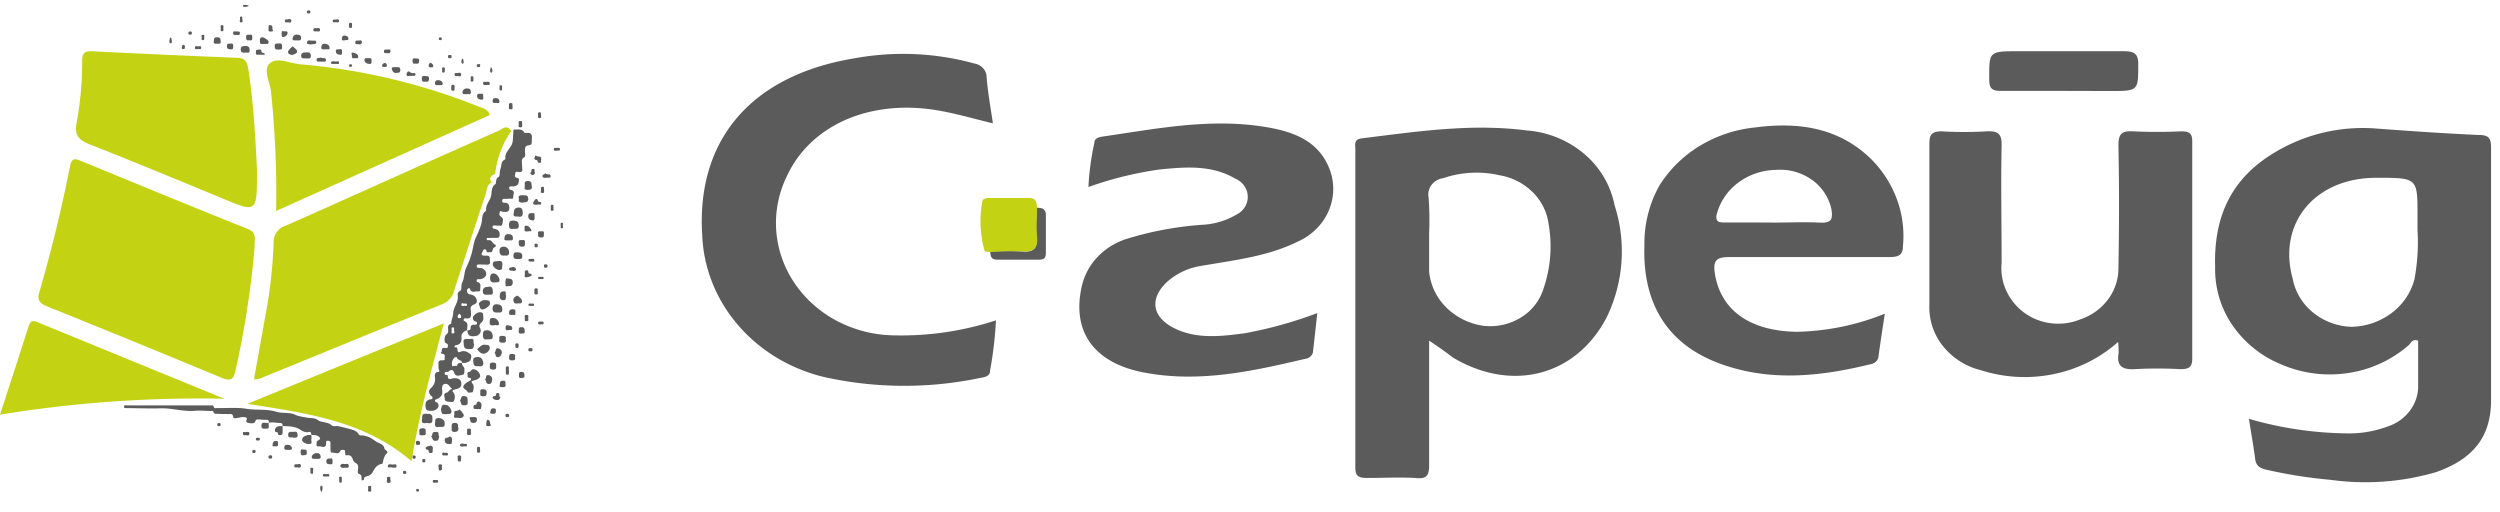 <svg width="161" height="33" fill="none" xmlns="http://www.w3.org/2000/svg"><path d="M144.831 26.971c2.119.62 4.326.938 6.546.94a7.116 7.116 0 0 0 2.399-.45 2.914 2.914 0 0 0 1.44-1.036c.351-.48.531-1.05.513-1.633V21.94c-.385-.137-.462.153-.608.29a7.652 7.652 0 0 1-3.944 1.8 7.886 7.886 0 0 1-4.341-.595 6.998 6.998 0 0 1-3.092-2.528 6.37 6.37 0 0 1-1.089-3.71c-.094-3.079.917-5.587 3.718-7.307a11.006 11.006 0 0 1 6.718-1.607c2.184.16 4.369.313 6.554.41.642 0 .779.225.779.803v16.278c0 2.355-1.148 3.786-3.538 4.63a16.27 16.27 0 0 1-6.786.499 31.15 31.15 0 0 1-4.138-.651c-.488-.113-.685-.29-.737-.748-.102-.804-.248-1.584-.394-2.532Zm10.856-12.186v-.925c0-2.411 0-2.411-2.656-2.411-3.942 0-6.375 2.926-5.381 6.503.158.843.619 1.61 1.307 2.173a4.137 4.137 0 0 0 2.471.922 4.46 4.46 0 0 0 2.58-.88A4 4 0 0 0 155.489 18c.197-1.061.263-2.14.198-3.215Zm-63.65 7.154v8.038c0 .676-.188.885-.908.804-1.02-.056-2.048 0-3.076 0-.557 0-.77-.112-.77-.675V9.608c0-.298-.112-.635.427-.7 3.53-.434 7.052-.972 10.616-.506a6.482 6.482 0 0 1 3.701 1.51 5.803 5.803 0 0 1 1.954 3.313 9.706 9.706 0 0 1-.523 7.235c-1.979 3.762-6.092 4.823-9.879 2.572a26.347 26.347 0 0 0-1.542-1.093Zm0-6.93v2.493a3.77 3.77 0 0 0 1.114 2.31 4.226 4.226 0 0 0 2.399 1.17 3.756 3.756 0 0 0 2.437-.559 3.364 3.364 0 0 0 1.444-1.925 8.32 8.32 0 0 0 .3-4.067 3.55 3.55 0 0 0-1.027-2.057 3.962 3.962 0 0 0-2.126-1.086 6.655 6.655 0 0 0-3.633.185c-.15.021-.294.07-.423.145a1.11 1.11 0 0 0-.33.29 1 1 0 0 0-.19.81c.055.763.067 1.528.035 2.292Zm-27.897 5.62a24.976 24.976 0 0 1-.376 3.215c0 .378-.291.434-.617.49a23.76 23.76 0 0 1-10.153-.072c-2.161-.537-4.082-1.709-5.48-3.345-1.4-1.637-2.202-3.65-2.29-5.747-.395-6.173 3.16-10.32 9.8-11.414a17.315 17.315 0 0 1 7.712.33c.23.036.439.15.587.32.148.17.226.385.218.604.077.94.249 1.889.403 2.934-1.303-.314-2.485-.667-3.71-.86-4.284-.675-8.062.997-9.57 4.284a6.846 6.846 0 0 0-.676 3.457 6.928 6.928 0 0 0 1.14 3.348 7.511 7.511 0 0 0 2.687 2.449 8.093 8.093 0 0 0 3.6.971 19.606 19.606 0 0 0 6.726-.964Zm72.269 1.391a8.906 8.906 0 0 1-4.158 2.074 9.261 9.261 0 0 1-4.701-.258 4.483 4.483 0 0 1-2.441-1.57 4.005 4.005 0 0 1-.857-2.658V9.262c0-.57.137-.804.796-.804a24.44 24.44 0 0 0 2.871 0c.754-.04 1.002.161.985.9-.051 2.517 0 5.04 0 7.565-.056.56.025 1.123.237 1.649.212.525.55.998.988 1.381a3.652 3.652 0 0 0 1.817.844c.68.11 1.379.032 2.013-.225a3.703 3.703 0 0 0 1.807-1.3 3.34 3.34 0 0 0 .66-2.044c.052-2.62.052-5.24 0-7.861 0-.716.18-.957.969-.909a32.68 32.68 0 0 0 3.075 0c.523 0 .711.129.711.643v13.995c0 .587-.257.684-.796.676a26.287 26.287 0 0 0-2.871 0c-.856.056-1.208-.21-1.079-1.005.008-.25 0-.5-.026-.748Zm-15.027-1.817c-.146.964-.283 1.84-.403 2.717a.542.542 0 0 1-.149.347.609.609 0 0 1-.348.183c-3.256.804-6.537 1.15-9.759-.048-3.787-1.407-4.935-4.413-4.823-7.588a7.631 7.631 0 0 1 .976-3.883 7.891 7.891 0 0 1 2.602-2.544 8.5 8.5 0 0 1 3.541-1.178c2.794-.37 5.398 0 7.48 2.034a7.157 7.157 0 0 1 1.668 2.607c.354.97.483 2 .38 3.02 0 .627-.386.691-.934.683h-10.161c-.857 0-1.148.153-1.02 1.021.351 2.363 2.202 3.746 5.286 3.794a15.974 15.974 0 0 0 5.664-1.165Zm-7.154-5.868c.985 0 1.97-.049 2.955 0 .806.048.857-.25.754-.893a3.146 3.146 0 0 0-1.285-1.887 3.53 3.53 0 0 0-2.296-.613 4.155 4.155 0 0 0-2.44.84 3.724 3.724 0 0 0-1.373 2.07c-.06.45.172.474.514.474 1.063 0 2.117 0 3.171.008Zm-44.133-2.292c.046-.945.172-1.886.377-2.813 0-.346.317-.402.583-.442 3.427-.498 6.803-1.174 10.281-.635 1.774.273 3.427.804 4.198 2.524.415.904.436 1.925.058 2.843-.378.918-1.125 1.66-2.08 2.069-1.91.932-4.035 1.165-6.108 1.527a4.285 4.285 0 0 0-2.254 1.045c-1.14 1.077-.96 2.259.471 2.974 1.431.715 2.99.53 4.516.33a26.638 26.638 0 0 0 4.695-1.303c-.094.877-.18 1.664-.266 2.412a.52.52 0 0 1-.14.35.585.585 0 0 1-.348.18c-3.427.804-6.854 1.568-10.41.885-3.204-.611-4.635-2.613-4.018-5.474a4.02 4.02 0 0 1 1.025-1.96 4.423 4.423 0 0 1 1.948-1.192 21.616 21.616 0 0 1 4.763-.884 4.854 4.854 0 0 0 2.228-.65c.23-.113.422-.285.554-.495a1.232 1.232 0 0 0-.046-1.376 1.361 1.361 0 0 0-.585-.461c-1.525-.892-3.213-.748-4.884-.579a23.188 23.188 0 0 0-4.558 1.126Zm62.793-6.189h-3.984c-.531 0-.78-.08-.797-.66 0-1.896-.077-1.896 1.936-1.896h6.658c.719 0 1.019.12 1.002.876 0 1.688 0 1.688-1.842 1.688l-2.973-.008Z" fill="#5B5B5B"/><path d="M63.772 16.191a21.6 21.6 0 0 1 2.04 0c.796.073 1.002-.233.942-.924-.06-.691 0-1.262 0-1.89.42 0 .617.114.6.54v2.282c0 .282 0 .523-.42.523h-2.742c-.385-.008-.411-.265-.42-.53ZM33.055 8.58l.017-.243c.241.033.533-.095.69.203.013.025.105.024.159.018.277-.027.35.116.333.338-.005.07-.008.14-.01.21 0 .131.005.226-.207.252-.292.035-.225.29-.221.48.003.122.056.229-.106.325-.128.076-.103.248-.095.388.007.112.01.224.021.336.016.144-.04.202-.203.194-.084-.005-.233-.07-.246.08-.01.105-.102.25.137.3.152.032.079.214.066.32-.016.136-.157.192-.29.22a.86.86 0 0 1-.17 0c-.067 0-.135.005-.136.092 0 .062-.003.112.091.13.33.061.159.305.166.465.008.19-.178.085-.277.105a1.337 1.337 0 0 1-.28.013c-.105-.003-.152.03-.15.135 0 .096.05.115.138.115.169 0 .288.052.31.23.037.313-.062.402-.416.353-.072-.01-.172-.101-.195.03-.015.085-.062.193.07.274.205.125.139.32.097.496-.042.177-.199.067-.301.091-.051.013-.112-.008-.168-.01-.074 0-.154-.012-.16.095-.008.092.039.108.128.123.248.041.353.18.33.424-.013.132-.065.157-.188.157-.168-.004-.337 0-.505.007-.056 0-.146-.026-.14.075.004.076.075.072.125.066.24-.026.245.258.442.291.01 0 .046.135-.059.168-.094.03-.109.121-.13.184-.027.085-.043.153-.155.133-.086-.015-.224.065-.242-.093-.011-.084-.065-.093-.137-.09-.073.003-.056.07-.086.109-.169.242-.074.31.2.294.317-.02.231.206.254.372.03.214-.112.216-.272.21-.14-.007-.28-.011-.42-.013-.074 0-.15-.01-.158.096-.008.114.06.128.156.125a.46.46 0 0 1 .272.076c.08.054.137.13.164.217.077.21-.128.407-.382.435-.08.008-.201-.053-.221.09-.017.118.102.088.154.13.15.121.074.297.078.453.004.123-.091.115-.172.11-.178-.011-.416.128-.486-.17-.01-.039-.116-.046-.16.022a.221.221 0 0 0-.01.228c.02.036.049.066.085.088a.262.262 0 0 0 .12.037c.114.013.22.066.294.147a.406.406 0 0 1 .107.295c-.007.18-.205.179-.298.267-.094.089-.113.145-.097.248.012.077.02.155.023.233.007.203-.008.387-.315.345-.056-.008-.14-.019-.155.068-.005.032 0 .09.02.096.346.127.174.398.201.613l.013-.007c-.187.014-.393.217-.38.384.024.282 0 .531-.38.58a.08.08 0 0 0-.034.016.073.073 0 0 0-.022.029.357.357 0 0 0 .005.1c.307-.129.04.427.374.271.247-.114.452.02.628.144.099.071.056.234.028.346-.03.137-.187.174-.31.216-.074.026-.168.008-.249.009 0-.21-.336-.155-.33-.367-.07 0-.13-.02-.19.06-.124.166-.186.329-.092.545.087-.095.277.008.297-.08.048-.199.2-.135.32-.163-.069.172.164.245.148.422-.012.142.019.34-.123.354-.169.017-.443.175-.543-.155-.038-.122-.173-.24-.333-.074-.043.044-.101.036-.155.038-.055.002-.113.008-.117.08-.003.072.017.116.105.12.033 0 .095.024.094.034-.018.366.248.175.402.173.346-.004.514.142.461.451-.03.18-.224.223-.372.267-.148.044-.26.042-.117.224.121.157.087.361.02.523-.043.105-.219.06-.333.052-.115-.008-.263-.052-.251-.157.017-.144-.177-.366.156-.443.073-.018.133-.193.28-.212.007 0 .017-.043.012-.046-.133-.086-.195-.27-.357-.291-.197-.027-.273.11-.27.282 0 .052.003.104.01.157.048.293-.125.456-.392.557-.051.02-.079.038-.077.09.002.05.038.064.083.087.203.104.196.332.011.46a.493.493 0 0 1-.302.101c-.182 0-.367.007-.393-.224-.039-.32.045-.463.305-.516.062-.013.138.004.137-.088a.111.111 0 0 0-.007-.063.12.12 0 0 0-.04-.05c-.187-.127-.233-.347-.081-.492.204-.193.322-.398.293-.68-.017-.161-.062-.378.237-.402.051-.004.047-.056.024-.105-.06-.123-.027-.257-.04-.386-.017-.164.035-.266.24-.248.086.007.19-.01.16-.121-.026-.095.08-.238-.097-.284-.067-.018-.189-.058-.138-.095.112-.084-.026-.318.224-.302.072.005.186.052.21-.063.022-.098.032-.19-.125-.241-.12-.04-.096-.474.03-.557a.265.265 0 0 0 .09-.093.244.244 0 0 0 .031-.122c.02-.168-.1-.388.184-.474.023-.007.017-.097.026-.148.03-.177.112-.378.112-.52.01-.397.336-.7.3-1.095-.011-.122-.044-.258.158-.364.113-.058.037-.366.122-.529.16-.308.112-.649.266-.973.153-.31.275-.632.363-.963.078-.318.112-.65.258-.973.13-.292.287-.607.363-.942.056-.244-.008-.561.266-.75.014-.01.034-.028.032-.04-.061-.362.247-.62.319-.954.052-.242-.005-.56.275-.747.033-.022.025-.095.037-.144.026-.114 0-.215.163-.31.113-.066.05-.36.126-.529.088-.2 0-.48.288-.597.017-.006.03-.046.027-.068-.043-.372.268-.595.407-.89.104-.217.073-.488.101-.736Zm-3.791 12.734c-.07-.058.056-.23-.102-.23-.126 0-.056.152-.076.233-.014.056-.036.148.078.157.113.01.091-.08.1-.16Zm.602-1.613c.063-.04.22.057.207-.083-.012-.126-.173-.033-.257-.083-.064-.038-.097.023-.104.075-.014.114.078.09.154.09Zm-.169.683c.004-.102-.066-.143-.14-.184-.018.066-.09.105-.085.186.005.082.04.105.12.105.089.002.112-.044.104-.107h.001Zm-12.39 6.854c.025-.139-.015-.214-.188-.204-.139.008-.28-.012-.42-.017-.115-.005-.213-.037-.266.135-.037.117-.235.125-.39.09-.126-.028-.239-.041-.161-.209.062-.136-.05-.157-.16-.169-.15-.017-.291.028-.436.053-.087.013-.263.052-.268-.053-.013-.264-.202-.192-.352-.198-.205-.009-.41 0-.617-.015-.117-.007-.264.042-.31-.14-.016-.07-.132-.041-.203-.043-.336-.01-.673-.04-1.01-.012-.733.061-1.434-.178-2.162-.16-.728.016-1.46-.006-2.189-.014-.074 0-.192.032-.187-.094.006-.126.123-.082.196-.082 1.787 0 3.573 0 5.358.002.085 0 .188-.032.224.098.034.122.156.07.24.072.625.014 1.265-.052 1.874.049.63.104 1.291 0 1.87.179.439.138.898.028 1.263.203.255.123.494.132.741.184.231.047.501.004.688.144.273.206.66.109.916.354.098.093.287.027.43.058.265.058.534.118.786.192.168.048.414.114.514.314.049.098.179.09.238.091.364.012.656.22.9.393.17.118.506.16.534.47 0 .034.277.158.162.275-.196.196-.231.419-.277.654-.004.02-.06.038-.095.046-.295.062-.429.292-.54.507a.535.535 0 0 1-.231.225c-.118.076-.365.047-.346.279 0 .012-.06.042-.091.04-.062-.005-.053-.062-.056-.102-.012-.13.025-.254-.183-.32-.11-.036-.043-.24-.04-.367.005-.137 0-.247-.152-.327a.359.359 0 0 1-.176-.195c-.06-.183-.134-.343-.403-.303-.132.02-.08-.11-.105-.174-.025-.064.034-.175-.107-.171-.083 0-.16-.028-.22.095-.103.209-.328.072-.495.081-.14.008-.116-.133-.12-.224a4.428 4.428 0 0 1 0-.366c.004-.122-.049-.181-.183-.177-.134.005-.096.105-.1.174-.014.37-.305.167-.47.186-.238.028-.113-.162-.138-.262-.01-.04.01-.073.062-.1.215-.108.21-.19 0-.31-.13-.074-.27-.048-.407-.06l.005.005c-.012-.094-.016-.231-.152-.198-.33.082-.534-.169-.786-.261-.312-.113-.608-.11-.916-.12l.004.004c-.012-.093-.01-.203-.152-.2-.25.003-.499-.084-.75-.013l.005.008Z" fill="#5B5B5B"/><path d="M30.09 21.276c.109-.012.225 0 .217-.164-.008-.143.087-.213.249-.2.07.005.156.014.168-.092.008-.092-.056-.098-.13-.127-.198-.078-.14-.314-.083-.367.12-.112.268-.261.497-.203.088.021.095.067.1.128.018.185.07.366-.112.53-.082.077-.18.174-.078.353.126.218-.051.471-.276.505-.393.056-.522-.032-.547-.367l-.004.005Zm.832 2.959c-.03.135-.201.216-.385.262-.141.037-.235.052-.106.209.12.152.074.332.028.504-.015.052-.056.064-.105.062-.085-.003-.197.06-.248-.047-.07-.146-.377-.198-.228-.421.077-.114.225-.192.35-.27.045-.028.102-.03.104-.096a.082.082 0 0 0-.02-.074.094.094 0 0 0-.074-.03c-.186-.014-.104-.158-.13-.24-.029-.095.028-.129.132-.15.104-.022.117-.197.295-.16.177.037.388.218.387.45Zm-3.743 2.762c.017-.352.03-.35.368-.35.321 0 .302.191.3.396-.003.325-.27.175-.426.204-.242.043-.285-.089-.242-.25Zm2.682-4.905c-.072-.372.259-.233.45-.262.32-.05.098.258.238.334-.075.104.003.304-.211.314-.387.022-.472-.049-.477-.386Zm1.317.1c.12.052.376-.063.361.233-.008.168-.21.352-.405.352-.195 0-.28-.153-.392-.261-.044-.043.302-.322.436-.324Zm-.352 1.384c-.295.052-.341-.095-.35-.33-.01-.228.111-.247.294-.252.244-.008.312.186.346.323.039.146-.028.332-.29.259Zm.552-1.722c-.23.047-.28-.089-.28-.306 0-.218.093-.291.309-.276.216.015.306.172.321.332.022.231-.031.257-.35.25Zm.97-4.765c-.023.125.047.314-.218.295-.168-.01-.382-.199-.392-.336-.027-.272.202-.209.353-.236.227-.037.29.08.257.277Zm-4.077 10.407c-.188.039-.288-.028-.254-.245.022-.138-.036-.314.201-.326.237-.012.422.142.422.335-.002.226-.018.24-.369.236Zm2.924-8.169c.172.015.392-.03.357.25-.014.121-.273.313-.415.34-.276.053-.21-.195-.287-.294-.077-.1.17-.297.345-.296Zm-2.477 7.356c-.09-.04-.206.04-.266-.094a.5.5 0 0 1 .023-.463c.053-.098.187-.046.28-.04.153.01.365.338.31.474-.063.163-.236.072-.347.123ZM32.5 16.456c-.249.04-.327-.104-.333-.282-.005-.139.042-.277.24-.286a.345.345 0 0 1 .377.322c.024.223-.093.27-.284.246Zm.536-1.716c-.154.026-.266-.021-.257-.258.007-.201.06-.282.287-.275.227.006.327.077.343.305.019.263-.156.22-.373.229Zm-.996 5.388c-.2.013-.343-.046-.317-.297.018-.171.092-.244.28-.234.23.013.344.089.346.33 0 .224-.134.203-.308.2Zm1.333-6.186c-.173.015-.348.005-.293-.196.038-.143-.005-.354.284-.378.289-.023.289.185.302.314.015.146-.05.334-.293.26ZM20.052 28.017c.009.095.009.19 0 .285-.021.11.108.3-.169.294-.216-.006-.463-.151-.428-.305.034-.155.194-.232.354-.27.077-.019.165 0 .249 0l-.006-.004Zm11.376-9.037c-.212.014-.36-.01-.33-.27.029-.25.26-.227.397-.247.224-.033.229.157.245.324.026.267-.181.17-.311.192Zm.446-.79c-.238.027-.324-.112-.312-.261.01-.12-.01-.314.23-.32.195-.004.452.347.358.507-.067.113-.201.037-.276.074Zm1.549-5.376c-.097-.262.148-.245.265-.238.117.007.32-.038.33.221.01.26-.213.223-.324.242-.094.016-.36.024-.27-.225Zm.82-.831c.05.223-.087.236-.268.243-.247.011-.192-.154-.178-.259.016-.115-.084-.307.198-.307.282 0 .227.182.248.323ZM29.558 26.37c.091.007.34.322.308.403-.092.233-.337.109-.497.132-.22.032-.083-.186-.109-.292-.061-.258.276-.081.298-.243Zm-1.511 1.45c.293-.043.141.225.251.31-.08.08 0 .246-.228.261-.26.016-.189-.212-.314-.281.127-.072.036-.335.291-.29Zm3.821-6.884c-.286.064-.344-.024-.331-.204.01-.146-.005-.268.228-.255.232.013.349.228.368.323.046.232-.217.116-.265.136Zm-1.75 4.971c.014.11-.017.19-.22.195-.271.008-.175-.229-.291-.314.126-.066.035-.326.304-.276.18.031.218.065.207.395Zm3.492-6.547c.05.247-.175.16-.306.182-.186.031-.228-.066-.242-.226-.015-.16.134-.194.212-.269.053-.05.337.2.336.312Zm-4.53 8.176c.025-.141-.046-.307.224-.299.27.009.169.218.208.318.033.083 0 .275-.248.262-.272-.016-.139-.19-.184-.281ZM15.819 3.388c-.178.008-.316.011-.316-.202 0-.2.107-.214.28-.222.235-.01.296.088.293.286-.005.221-.177.114-.257.138ZM33.37 16.679c-.151.004-.311.02-.306-.21.004-.146.045-.225.22-.22.193.007.352.009.351.262-.003.206-.137.16-.265.168Zm-14.486 11.51c-.092-.07-.325.081-.326-.182 0-.281.234-.17.378-.2.185-.038.224.057.229.217.007.214-.151.143-.28.165Zm-.06-24.637c-.146-.045-.32-.086-.265-.248.043-.125.184-.22.281-.328.102.105.27.196.291.311.033.17-.189.188-.307.265Zm.899.221c-.117-.053-.33.063-.326-.18.004-.244.188-.206.355-.219.186-.014.264.044.265.228.002.238-.185.127-.294.17ZM18.2 27.447v.387c0 .094-.017.173-.139.186-.091.009-.164 0-.165-.115 0-.104-.119-.058-.164-.104-.093-.094.027-.319.198-.352.091-.01.183-.01.275 0l-.005-.002Zm14.244-8.684c.233-.023.056.227.172.293-.077.085.023.276-.195.277-.187 0-.251-.131-.238-.25.014-.12-.01-.318.26-.32Zm.103-.527c.003-.142.027-.35.106-.314.121.052.377-.023.367.273-.01.283-.234.216-.357.24-.18.034-.077-.148-.115-.2Zm-3.433 10.076c-.026.157.04.303-.169.286-.16-.013-.28-.016-.303-.234-.024-.258.274-.12.309-.272.109.064.192.14.163.22Zm2.38-3.585c-.25 0-.14-.235-.274-.29.133-.055.013-.306.24-.28.072.01.137.046.181.1a.249.249 0 0 1 .054.191c-.014.085-.027.284-.2.279Zm.544-1.721c-.17-.035-.086-.227-.201-.294.139-.053.022-.31.245-.278.072.013.136.05.18.105a.257.257 0 0 1 .054.191c-.017.108-.083.267-.278.276Zm-1.281 3.352c-.086-.058-.225.049-.258-.102-.022-.105.005-.183.145-.193.056-.004.038-.069.056-.105.066-.15.188-.102.256-.025.085.096.05.235.029.349-.027.13-.163.021-.228.076ZM13.98 2.813c-.122.011-.246.011-.21-.163.022-.113-.023-.25.21-.248.224 0 .217.118.234.255.023.183-.108.16-.235.156Zm6.39 26.74c-.123-.01-.307.024-.296-.114.01-.127.117-.25.328-.259.211-.008.242.149.247.235.013.177-.169.125-.279.138ZM17.015 2.84c-.1-.036-.277.07-.27-.131.004-.11-.06-.255.122-.307.103-.03.433.191.434.293 0 .22-.194.09-.286.145Zm8.467 1.484c.152.008.31-.035.298.199-.01.172-.098.153-.225.171-.237.034-.298-.147-.319-.264-.021-.134.155-.099.246-.106Zm-6.366-1.72c-.1-.02-.29.044-.275-.112.01-.095.066-.278.292-.261.163.013.249.032.253.21.006.218-.148.15-.27.163Zm10.968 3.463c-.126-.016-.313.03-.303-.114a.248.248 0 0 1 .09-.188.285.285 0 0 1 .209-.068c.19.005.236.078.243.229.01.204-.157.112-.239.141Zm-13.05-2.541h-.373c-.088 0-.205.019-.178-.12.014-.072-.053-.2.098-.199.088 0 .245-.09.252.092.005.139.154.089.217.146l-.016.08Zm15.74 11.961c-.123-.014-.313.024-.294-.108.014-.094 0-.317.272-.299.215.015.28.08.28.266-.002.208-.174.103-.258.14Zm1.654-1.546c0 .117.02.265-.128.254-.127-.01-.273-.05-.28-.262-.008-.245.188-.2.29-.209.164-.015.096.143.118.217Zm-1.005 10.195c-.007-.102-.009-.181.15-.183.191 0 .192.1.203.23.013.163-.092.152-.207.158-.193.015-.137-.113-.146-.205Zm.381-8.46c0 .115.015.21-.182.21-.242 0-.2-.146-.216-.274-.026-.193.131-.14.238-.152.202-.025.165.107.16.216Zm-.396 5.621c.02-.095-.042-.227.168-.227.22 0 .197.128.215.255.024.166-.094.147-.208.157-.156.012-.2-.051-.175-.185Zm-.839.542c.024.146.012.243-.172.229-.13-.01-.28.011-.24-.181.02-.101-.071-.257.162-.256.18.001.295.028.25.208ZM26.773 4.094c-.188.04-.197-.052-.206-.17-.012-.145.056-.18.193-.162.108.015.24-.027.235.16-.006.178-.097.2-.222.172ZM33.166 23c.039.166-.026.21-.185.21s-.205-.055-.193-.196c.012-.122-.013-.232.195-.224.19.007.215.087.184.21Zm-1.217.566c.015.134.019.241-.187.235-.168-.005-.233-.046-.218-.21.01-.133-.018-.25.207-.242.188.008.225.078.198.217Zm3.075-8.473c0 .114.013.209-.185.203-.237-.01-.174-.157-.19-.269-.025-.18.134-.118.225-.132.191-.027.154.101.15.198Zm-7.63-9.838c-.206.046-.219-.061-.227-.198-.01-.15.072-.172.2-.16.129.013.275-.023.26.192-.013.18-.103.193-.233.166Zm3.541 20.033c0-.1-.049-.23.16-.22.162.01.257.031.244.217-.01.147-.011.237-.219.236-.207-.002-.208-.094-.185-.233Zm-3.925 2.525c-.022-.161.021-.236.225-.232.247.005.157.165.179.273.04.197-.112.169-.243.18-.212.018-.154-.12-.16-.22Zm-9.708-.575a.871.871 0 0 0 .003.18c.04.187-.078.192-.225.189-.134-.003-.25.015-.245-.178.005-.16.056-.222.224-.202.082.01.165.01.248.016l-.005-.005Zm.606-24.052c-.15.024-.215-.033-.217-.21-.004-.227.16-.157.28-.176.21-.031.183.112.195.23.019.177-.107.167-.258.156Zm3.074-.004c-.117-.02-.295.044-.29-.116 0-.068.03-.262.207-.248.16.013.32.074.325.255.007.18-.168.063-.242.109Zm-.901-.576c.1.047.228-.052.281.08a.095.095 0 0 1-.021.111.11.11 0 0 1-.035.022c-.162.035-.332.063-.491.01-.064-.022-.048-.121-.021-.166.072-.121.201-.017.287-.057ZM32.23 25.585c-.035.102-.092.176-.174.177-.112 0-.249-.02-.31-.111-.061-.093.02-.14.125-.144.022 0 .06-.023.063-.04.017-.087.022-.193.16-.15.15.046-.009.226.135.268Zm-1.829 1.277c.21-.005.337-.02.311.18-.016.138-.051.177-.206.193-.259.026-.204-.195-.255-.288-.052-.094.133-.083.15-.085Zm2.152-2.139c.026.137-.008.229-.198.21-.09-.012-.218.013-.175-.121.035-.108-.034-.294.212-.293.174-.002.174.085.16.204ZM23.674 3.748c.145-.006.28-.027.253.157-.014.091.043.23-.15.21-.151-.018-.28-.065-.302-.23-.023-.182.123-.129.2-.137Zm10.119 13.887c.037-.072-.056-.185.08-.221.135-.036.149.052.16.145.008.07.084.053.133.067a.1.1 0 0 1 .04.023.088.088 0 0 1 .009.121c-.112.045-.245.1-.36.087-.116-.014-.034-.146-.062-.222Zm1.042-7.305c-.005.012.064.112-.04.149-.116.04-.166-.024-.18-.128 0-.02-.056-.042-.087-.047-.164-.029-.112-.128-.08-.216.042-.138.106-.023.167-.015.135.018.3-.011.22.257Zm-6.972 18.655c-.02.045.06.157-.084.184-.112.018-.177-.012-.175-.13 0-.071-.067-.066-.118-.083a.1.1 0 0 1-.048-.024.09.09 0 0 1-.027-.044.085.085 0 0 1 .003-.05.091.091 0 0 1 .03-.043c.091-.052.216-.109.312-.091.116.02.14.144.107.281Zm-1.467-24.1c-.036-.005-.142.053-.204-.034-.036-.048-.008-.112.024-.17.043-.08.09-.108.168-.053.052.05.122.079.196.083.072 0 .19-.04.176.095-.013.126-.128.062-.199.076a1.067 1.067 0 0 1-.161.003Zm6.622 15.395c-.161.013-.243.006-.233-.14.011-.147.057-.22.24-.223.237-.003.151.172.166.255.03.16-.13.1-.173.108Zm-13.265 8.85c.042.166-.077.177-.22.191-.183.018-.16-.098-.169-.195-.01-.086.01-.217.106-.184s.321-.055.283.187Zm1.661.587c.007.1.017.204-.145.182-.116-.017-.248.015-.254-.182-.008-.225.18-.175.28-.195.14-.028.111.11.119.195ZM16.03 2.592c-.173.034-.173-.069-.182-.195-.016-.209.147-.151.258-.161.192-.018.125.126.138.214.025.16-.085.16-.213.142Zm-1.192.218c.172-.035.182.06.181.178-.001.118 0 .203-.173.188-.146-.013-.23-.028-.233-.201-.005-.186.111-.161.225-.165ZM31.12 6.242c0 .083.028.193-.123.174-.14-.018-.268-.059-.273-.23-.006-.209.2-.13.285-.15.132-.027.098.121.11.206Zm.806 20.218c.026.127-.023.2-.189.183-.079-.008-.196.02-.16-.105.028-.095 0-.252.202-.24.114.01.179.03.147.162ZM28.284 5.483c-.148-.006-.285.032-.269-.157.013-.141.096-.168.225-.162.149.006.264.101.268.209.003.138-.15.11-.224.11ZM20.69 3.985c-.09-.075-.281.079-.3-.132-.015-.185.19-.08.26-.157.092.099.337-.034.34.163.004.203-.201.06-.3.126ZM18.553 28.97c-.1-.02-.256.053-.243-.148.008-.136.075-.176.21-.176a.287.287 0 0 1 .18.053c.051.037.087.09.1.15.017.14-.138.122-.247.122Zm14.222-7.707c-.128.01-.225.014-.216-.134.007-.098-.005-.205.15-.179.12.02.266.027.281.186.018.19-.163.077-.215.127Zm-.82-14.629c-.096-.016-.234.045-.23-.134.003-.134.063-.185.2-.182.139.003.225.068.239.197.017.163-.122.106-.209.12Zm2.64 6.55c-.124.006-.26 0-.261-.084 0-.084.086-.19.153-.272a.094.094 0 0 1 .113.01c.01.009.017.02.021.032.015.039.02.088.048.113.056.048.224-.02.182.125-.043.145-.2.02-.256.076ZM21.847 3.173c.125-.025.204.014.177.143-.016.078.056.224-.112.21-.125-.01-.268-.043-.285-.21-.016-.166.116-.133.22-.143ZM17.9 28.563c.04.15-.03.202-.172.178-.067-.011-.207.044-.175-.083.024-.096.008-.252.2-.262.15-.005.169.067.148.166Zm14.675-4.716v-.157c0-.06.022-.098.095-.098.074 0 .1.03.1.093 0 .105.005.21.006.311 0 .072.004.142-.112.135-.1-.005-.086-.071-.088-.13-.003-.057 0-.102-.001-.154Zm-7.282 6.278c-.089-.085-.337.057-.317-.118.018-.175.257-.065.392-.096.074-.016.178-.022.169.105-.011.16-.148.077-.244.109ZM22.85 3.753c-.27.04-.152-.168-.203-.261-.045-.081.033-.118.1-.098.145.043.317.08.323.262.006.164-.156.058-.22.097Zm-4.715-1.57c0-.092.005-.213.117-.172.088.032.285-.06.267.132a.272.272 0 0 1-.09.16.309.309 0 0 1-.176.075c-.171.023-.081-.133-.118-.195Zm4.06.42c-.096 0-.197.017-.178-.107.015-.098.024-.216.178-.205.128.009.244.065.242.198-.003.171-.183.05-.242.114Zm12.992 8.853c-.123 0-.243 0-.256-.12-.01-.105.162-.096.19-.194.062.15.327.014.336.184.017.204-.197.067-.27.13Zm-1.179 3.448c-.112-.003-.26.032-.224-.14.017-.08-.065-.246.129-.228.16.014.26.18.304.272.066.136-.14.053-.209.096ZM23.112 2.859c-.072-.047-.246.052-.231-.135.013-.174.168-.087.259-.114.077-.023.172-.019.163.105-.009.111-.075.15-.191.144Zm1.863.325c.096 0 .186-.014.174.11-.011.132-.103.149-.216.13-.087-.013-.224.035-.205-.13.018-.178.178-.062.247-.11ZM22.2 30.127c-.12-.003-.271.018-.28-.113-.01-.13.137-.16.246-.133.108.027.295-.083.294.128 0 .198-.18.077-.26.118ZM17.29 1.83c.034-.072-.055-.221.113-.21.214.015.103.216.168.324.05.086-.079.082-.147.086-.174.01-.122-.11-.133-.2Zm14.107 25.199c.216.045.119.221.202.314.049.052-.025.101-.103.1-.092 0-.203.015-.182-.12.017-.096-.007-.213.083-.294ZM33.015 6.84c-.018.093.04.2-.118.202-.158.001-.13-.101-.119-.18.012-.077-.066-.23.128-.223.18.007.048.154.109.201ZM15.229 2.022c.094.017.23-.04.217.127-.01.144-.128.105-.209.097-.08-.009-.224.052-.224-.113s.135-.096.216-.111Zm6.407-.773c.093.01.2-.03.195.105-.005.114-.104.094-.164.079-.083-.02-.24.068-.238-.094.003-.144.158-.035.207-.09Zm12.156 19.228c.02-.074-.05-.185.106-.195.157-.009.136.096.12.173-.014.078.081.231-.111.233-.178.001-.078-.14-.115-.21Zm2.074-10.769c-.085-.014-.19.035-.197-.093-.005-.11.085-.104.15-.09.085.019.232-.06.243.085.01.144-.144.05-.196.098Zm-2.234-1.7c-.017.078.044.187-.112.193-.129.005-.144-.08-.117-.151.034-.088-.082-.257.122-.257.17 0 .06.148.107.215Zm1.218-.598c-.026.075.05.181-.09.193-.141.012-.12-.09-.107-.16.012-.07-.06-.197.084-.21.17-.018.064.125.114.177ZM20.428 1.807c.095 0 .18-.01.18.11 0 .147-.12.113-.198.1-.078-.012-.234.064-.229-.1.005-.174.175-.063.247-.11Zm3.482 29.685c-.017.068.043.17-.099.173-.142.003-.115-.098-.1-.164.017-.076-.067-.22.108-.212.149.006.052.138.09.203Zm7.412-26.015c-.076-.022-.198.05-.209-.096-.01-.146.107-.12.188-.108.08.011.224-.065.238.09.013.167-.138.085-.217.114Zm-6.168 25.441c-.009.09.027.18-.112.183-.148.004-.147-.093-.124-.173.023-.08-.053-.218.113-.223.2-.005.058.164.123.213Zm3.082-.835c0-.098-.018-.18.112-.181.13-.002.14.082.112.153-.03.084.072.24-.107.245-.187.005-.04-.173-.117-.217ZM29.519 4.69c.091 0 .179-.017.182.104.002.122-.08.14-.16.112-.09-.03-.259.058-.265-.104-.008-.175.175-.06.243-.112ZM19.203 30.11c-.063-.053-.236.065-.25-.096-.015-.174.162-.089.248-.12.07-.025.169-.025.175.097.006.113-.06.13-.173.119Zm10.501-.598c-.056.071.052.232-.127.209-.165-.019-.07-.17-.102-.256-.024-.067-.003-.136.108-.137.165.003.096.116.121.184Zm1.218-.535c-.02.067.046.17-.095.177-.14.006-.117-.094-.103-.161.017-.077-.07-.22.104-.216.153.003.055.135.094.2Zm3.715-10.2c-.013.08.041.193-.12.187-.14-.006-.106-.108-.095-.173.013-.079-.074-.216.1-.223.172-.007.076.142.115.21ZM12.735 3.165c-.074-.016-.186.039-.185-.094 0-.134.115-.096.182-.086.082.012.24-.07.225.1-.012.136-.151.046-.222.08Zm3.119 24.651c.107.006.214-.026.207.117-.007.118-.1.122-.174.099-.087-.026-.253.055-.248-.119.005-.173.167-.04.215-.097Zm14.48.004c-.014.087.043.204-.13.202-.151 0-.136-.101-.12-.178.017-.077-.078-.228.113-.24.19-.013.108.136.137.217ZM18.585 1.23c.103-.007.177 0 .175.116 0 .101-.072.124-.144.1-.093-.03-.26.053-.272-.095-.013-.166.178-.062.241-.121Zm6.188 3.081c-.094 0-.184.006-.165-.1a.194.194 0 0 1 .061-.104.218.218 0 0 1 .114-.052c.064 0 .133.078.131.172-.003.115-.097.07-.141.084Zm-2.099-2.668c-.014.062.033.152-.09.157-.142.004-.104-.096-.103-.164 0-.069-.042-.172.1-.166.142.006.07.112.093.173Zm5.346 29.443c-.081.003-.16.012-.151-.096.01-.109.1-.08.166-.075.065.005.19-.036.177.094-.013.131-.13.052-.192.077Zm6.813-10.189c-.083-.012-.175.023-.178-.09 0-.132.104-.098.176-.095.073.004.185-.034.178.097-.007.132-.134.046-.176.088ZM21.587 4.118c-.106-.012-.276.03-.27-.078.007-.122.18-.092.284-.08.083.01.25-.07.233.09-.014.132-.169.041-.247.068ZM34.45 11.1c0 .105-.064.171-.158.173-.067 0-.12-.068-.148-.135.138-.043.009-.272.194-.261.161.004.037.159.111.223Zm-1.438 6.093c.05-.006.1.006.14.034a.18.18 0 0 1 .077.115c.022.08-.123.119-.148.108-.098-.041-.266.029-.29-.12-.025-.159.159-.063.22-.137Zm-3.157 11.562c-.093-.006-.217.03-.233-.08-.013-.087.15-.13.175-.113.09.06.264-.036.277.097.016.159-.153.053-.219.096Zm5.189-16.539c-.03.082.056.199-.095.215-.13.015-.13-.088-.108-.156.027-.086-.07-.241.104-.248.15-.007.05.135.099.189Zm-13.02 18.651c-.048.079.047.224-.094.218-.14-.007-.064-.153-.082-.234-.012-.058-.037-.157.081-.157.143.006.05.124.095.173Zm-1.288.797c-.056-.015-.072-.016-.073-.02-.032-.12-.083-.243.003-.361a.094.094 0 0 1 .075.005c.06.123.017.24-.005.376ZM33.19 22.26c.006-.065-.02-.147.098-.15.137 0 .104.095.107.167.004.071 0 .14-.112.135-.112-.005-.083-.09-.093-.151ZM11.017 2.434c.01.013.027.028.026.04-.009.105.074.217-.018.314a.11.11 0 0 1-.093-.018c-.059-.124.011-.233.016-.35l.069.014Zm24.636 10.932c-.032.08.056.202-.099.21-.112.003-.09-.097-.08-.155.014-.082-.056-.22.079-.234.156-.018.043.13.1.179ZM14.392 1.803c-.034.068.056.2-.083.21-.15.006-.083-.127-.086-.198-.003-.07-.068-.197.087-.194.13 0 .06.115.082.182Zm1.232-.535c-.016.077.032.171-.088.174-.12.003-.098-.097-.082-.153.023-.08-.053-.23.092-.225.122.003.009.155.079.204Zm.411-.891c-.128.063-.256.095-.385.035-.01-.004-.01-.066 0-.07.132-.053.258-.019.385.035Zm10.851 28.28c-.083 0-.1-.063-.102-.15-.001-.088.04-.123.132-.115.101.01.139.063.14.154.003.09-.06.11-.17.111Zm9.216-14.113c.032-.076-.048-.194.078-.2.112-.008.073.104.066.16-.01.07.078.201-.077.201-.11 0-.025-.118-.067-.16ZM20.169 30.313c-.035.068.052.209-.091.199-.144-.01-.065-.15-.081-.232-.012-.055-.042-.157.072-.157.158-.005.076.12.1.19Zm.832.377c-.072-.025-.21.058-.205-.092.003-.104.116-.075.175-.064.084.015.24-.067.237.088-.002.11-.136.038-.207.069Zm7.678-1.356c-.066-.026-.183.041-.198-.078-.01-.076.03-.141.133-.098.08.034.231-.063.236.098.003.108-.106.064-.171.078Zm-.918-24.998c-.088.007-.159-.008-.153-.12.004-.08.06-.173.112-.166a.25.25 0 0 1 .117.064c.032.031.053.07.063.112.025.098-.052.111-.139.11Zm1.511 1.348c-.012.048.036.157-.097.157-.168-.003-.095-.138-.112-.217-.017-.079.024-.179.112-.169.107.007.108.117.097.229Zm3.063-.021c-.023.058.035.165-.075.16-.146-.003-.072-.127-.086-.198-.01-.053-.024-.135.072-.134.14.002.065.112.09.172ZM13.156 2.399c-.029.061.046.18-.078.184-.153.005-.075-.126-.09-.196-.012-.058-.035-.15.086-.146.12.006.075.095.082.158Zm16.595 1.376c.052.017.067.019.069.023.02.098.074.195.01.293a.085.085 0 0 1-.074.004c-.082-.102-.019-.202-.005-.32Zm4.488 12.895c.069.008.161-.03.168.077.008.109-.07.118-.144.097-.075-.021-.216.046-.225-.08-.013-.146.133-.065.2-.094Zm-.012 2.877c.064.017.172-.03.168.075 0 .125-.121.072-.19.075-.07.003-.17.037-.17-.069.005-.125.126-.06.192-.08ZM28.651 4.491c-.027.062.037.178-.089.183-.136.004-.076-.115-.084-.178-.008-.064-.042-.154.077-.157.12-.003.087.085.096.152Zm2.965-.176c.108.142.112.245.068.35-.004.01-.086.01-.092 0-.053-.106-.019-.207.024-.35Zm-19.71-1.299c-.005.075.01.14-.09.144-.085 0-.122-.032-.108-.105.014-.072.02-.17.122-.165.07.002.081.081.076.126ZM30.49 5.072c-.027.061.047.174-.081.183-.139.01-.087-.108-.09-.171-.002-.064-.051-.176.089-.173.116.003.066.1.082.16Zm4.337 12.755c.061.023.173-.038.181.062.01.126-.112.077-.183.08-.07.004-.168.04-.168-.069 0-.108.107-.056.17-.073Zm-.302-2.137c.106-.004.103.059.107.12.005.085-.03.127-.127.117-.096-.01-.076-.077-.08-.133-.003-.071.023-.118.1-.103ZM16.608 28.37c-.067 0-.128 0-.129-.087-.001-.088.056-.094.125-.092.068 0 .13 0 .13.088.002.088-.057.093-.126.091Zm10.69 1.187c.1 0 .093.064.095.125 0 .078-.04.104-.12.099-.08-.005-.074-.061-.076-.113-.003-.069.012-.12.101-.11Zm6.878-6.931c-.08.003-.148.003-.149-.1 0-.102.056-.114.138-.111.067 0 .126.006.13.09.005.086-.023.132-.119.12Zm1.084-5.496c.006.07-.019.112-.104.112-.07 0-.126-.007-.126-.092 0-.084.014-.132.117-.129.082.003.118.036.113.108ZM28.946 3.544c.086-.007.136.01.136.093 0 .07-.014.116-.103.116-.073 0-.126-.013-.125-.096 0-.066.008-.123.092-.113Zm-12.598 25.63c-.07 0-.097-.03-.1-.093-.003-.076.028-.11.113-.105.066.003.1.027.102.091 0 .071-.034.107-.115.107ZM28.45 2.502c.005.07-.04.083-.102.083-.074 0-.088-.039-.09-.096 0-.07.043-.08.104-.082.074-.002.092.037.088.095ZM22.572 4.14c.061-.006.092.017.095.071.004.063-.02.098-.095.096-.056 0-.088-.02-.09-.073-.002-.054.018-.104.09-.095Zm-5.17 25.395c-.083.004-.113-.033-.113-.105 0-.095.057-.111.142-.109.092 0 .093.06.095.123 0 .081-.052.096-.124.09Zm8.637.79c.091-.007.128.027.126.104 0 .063-.029.093-.1.095-.082.003-.118-.026-.111-.105 0-.063.021-.102.085-.095Zm6.632-3.675c.095-.004.112.043.116.112.003.07-.032.105-.113.105-.098 0-.127-.042-.121-.125a.082.082 0 0 1 .007-.04.088.088 0 0 1 .026-.034.1.1 0 0 1 .085-.017ZM19.878.672c.064-.003.105.015.108.085.003.07-.026.113-.112.109-.063-.003-.107-.016-.112-.086-.006-.07.033-.113.116-.108Zm6.678 28.654.138.011c.08.006.077.06.078.112 0 .066-.036.093-.103.093a.098.098 0 0 1-.077-.021.087.087 0 0 1-.023-.032.08.08 0 0 1-.006-.038v-.13l-.007.005Zm4.367-25.124c.004.067-.005.116-.08.118-.068 0-.132 0-.137-.086-.005-.077.033-.109.112-.105.064 0 .113.01.105.073ZM12.357 2.134c.008.085-.047.1-.123.097a.098.098 0 0 1-.075-.024.086.086 0 0 1-.023-.032.08.08 0 0 1-.005-.038c-.004-.076.031-.11.112-.111.081-.002.12.03.114.108Zm1.756 25.313c-.08.005-.121-.026-.12-.104 0-.06.022-.098.094-.098.056 0 .113 0 .116.075.002.063.006.127-.09.127Zm12.869 4.195a.342.342 0 0 1-.088.016c-.074 0-.099-.036-.094-.097.004-.053.036-.074.091-.075.077-.002.095.039.091.156Z" fill="#5B5B5B"/><path d="M31.769 11.732c-.445.09-.394.484-.488.755-.684 2.044-1.342 4.104-2.009 6.14a1.256 1.256 0 0 1-.257.567 1.326 1.326 0 0 1-.504.385c-3.932 1.584-7.848 3.201-11.772 4.802a2.282 2.282 0 0 1-.384.05c.239-1.347.478-2.652.71-3.957a30.9 30.9 0 0 0 .555-4.86 1.06 1.06 0 0 1 .199-.66c.138-.193.338-.339.57-.415 4.574-2.019 9.13-4.104 13.679-6.098.256-.107.564-.476.855 0a5.995 5.995 0 0 0-1.035 2.758c-.316.123-.419.312-.205.599l.086-.066Zm-15.372 4.186a59.293 59.293 0 0 1-1.248 8.02c-.111.5-.308.623-.855.402a1041.315 1041.315 0 0 0-11.293-4.621c-.462-.19-.616-.427-.47-.895a95.72 95.72 0 0 0 1.983-8.134c.094-.46.248-.517.675-.337 3.574 1.47 7.139 2.939 10.721 4.375.692.246.462.739.487 1.19Zm.154-4.916c0 2.708 0 2.708-2.231 1.773-2.847-1.174-5.685-2.356-8.55-3.48-.675-.272-.965-.567-.854-1.29a21.76 21.76 0 0 0 .376-4.103c0-.476.162-.624.65-.6 3.103.156 6.198.296 9.301.419.522 0 .675.238.744.714.359 2.315.47 4.613.564 6.567Zm14.995-3.596-13.764 6.181a63.936 63.936 0 0 0-.325-7.65c-.06-.632-.538-1.428-.085-1.855.453-.427 1.29 0 1.958.058a40.119 40.119 0 0 1 11.54 2.74c.23.099.539.131.675.525Zm-15.619 18.6 12.653-5.18c-.787 2.997-1.582 5.82-2.078 8.874-3.043-2.594-6.668-3.078-10.575-3.694Zm-1.487-.328A79.841 79.841 0 0 0 0 26.704c.65-1.995 1.248-3.825 1.83-5.656.102-.311.205-.46.555-.311l12.055 4.94Zm49.354-9.448c-.128 0-.29 0-.385-.074a6.968 6.968 0 0 1-.128-3.283.666.666 0 0 1 .359-.123h2.624c.436 0 .488.263.522.566 0 .64-.069 1.289 0 1.93.068.64-.145 1.017-.94.943a21.055 21.055 0 0 0-2.052.041Z" fill="#C4D214"/></svg>